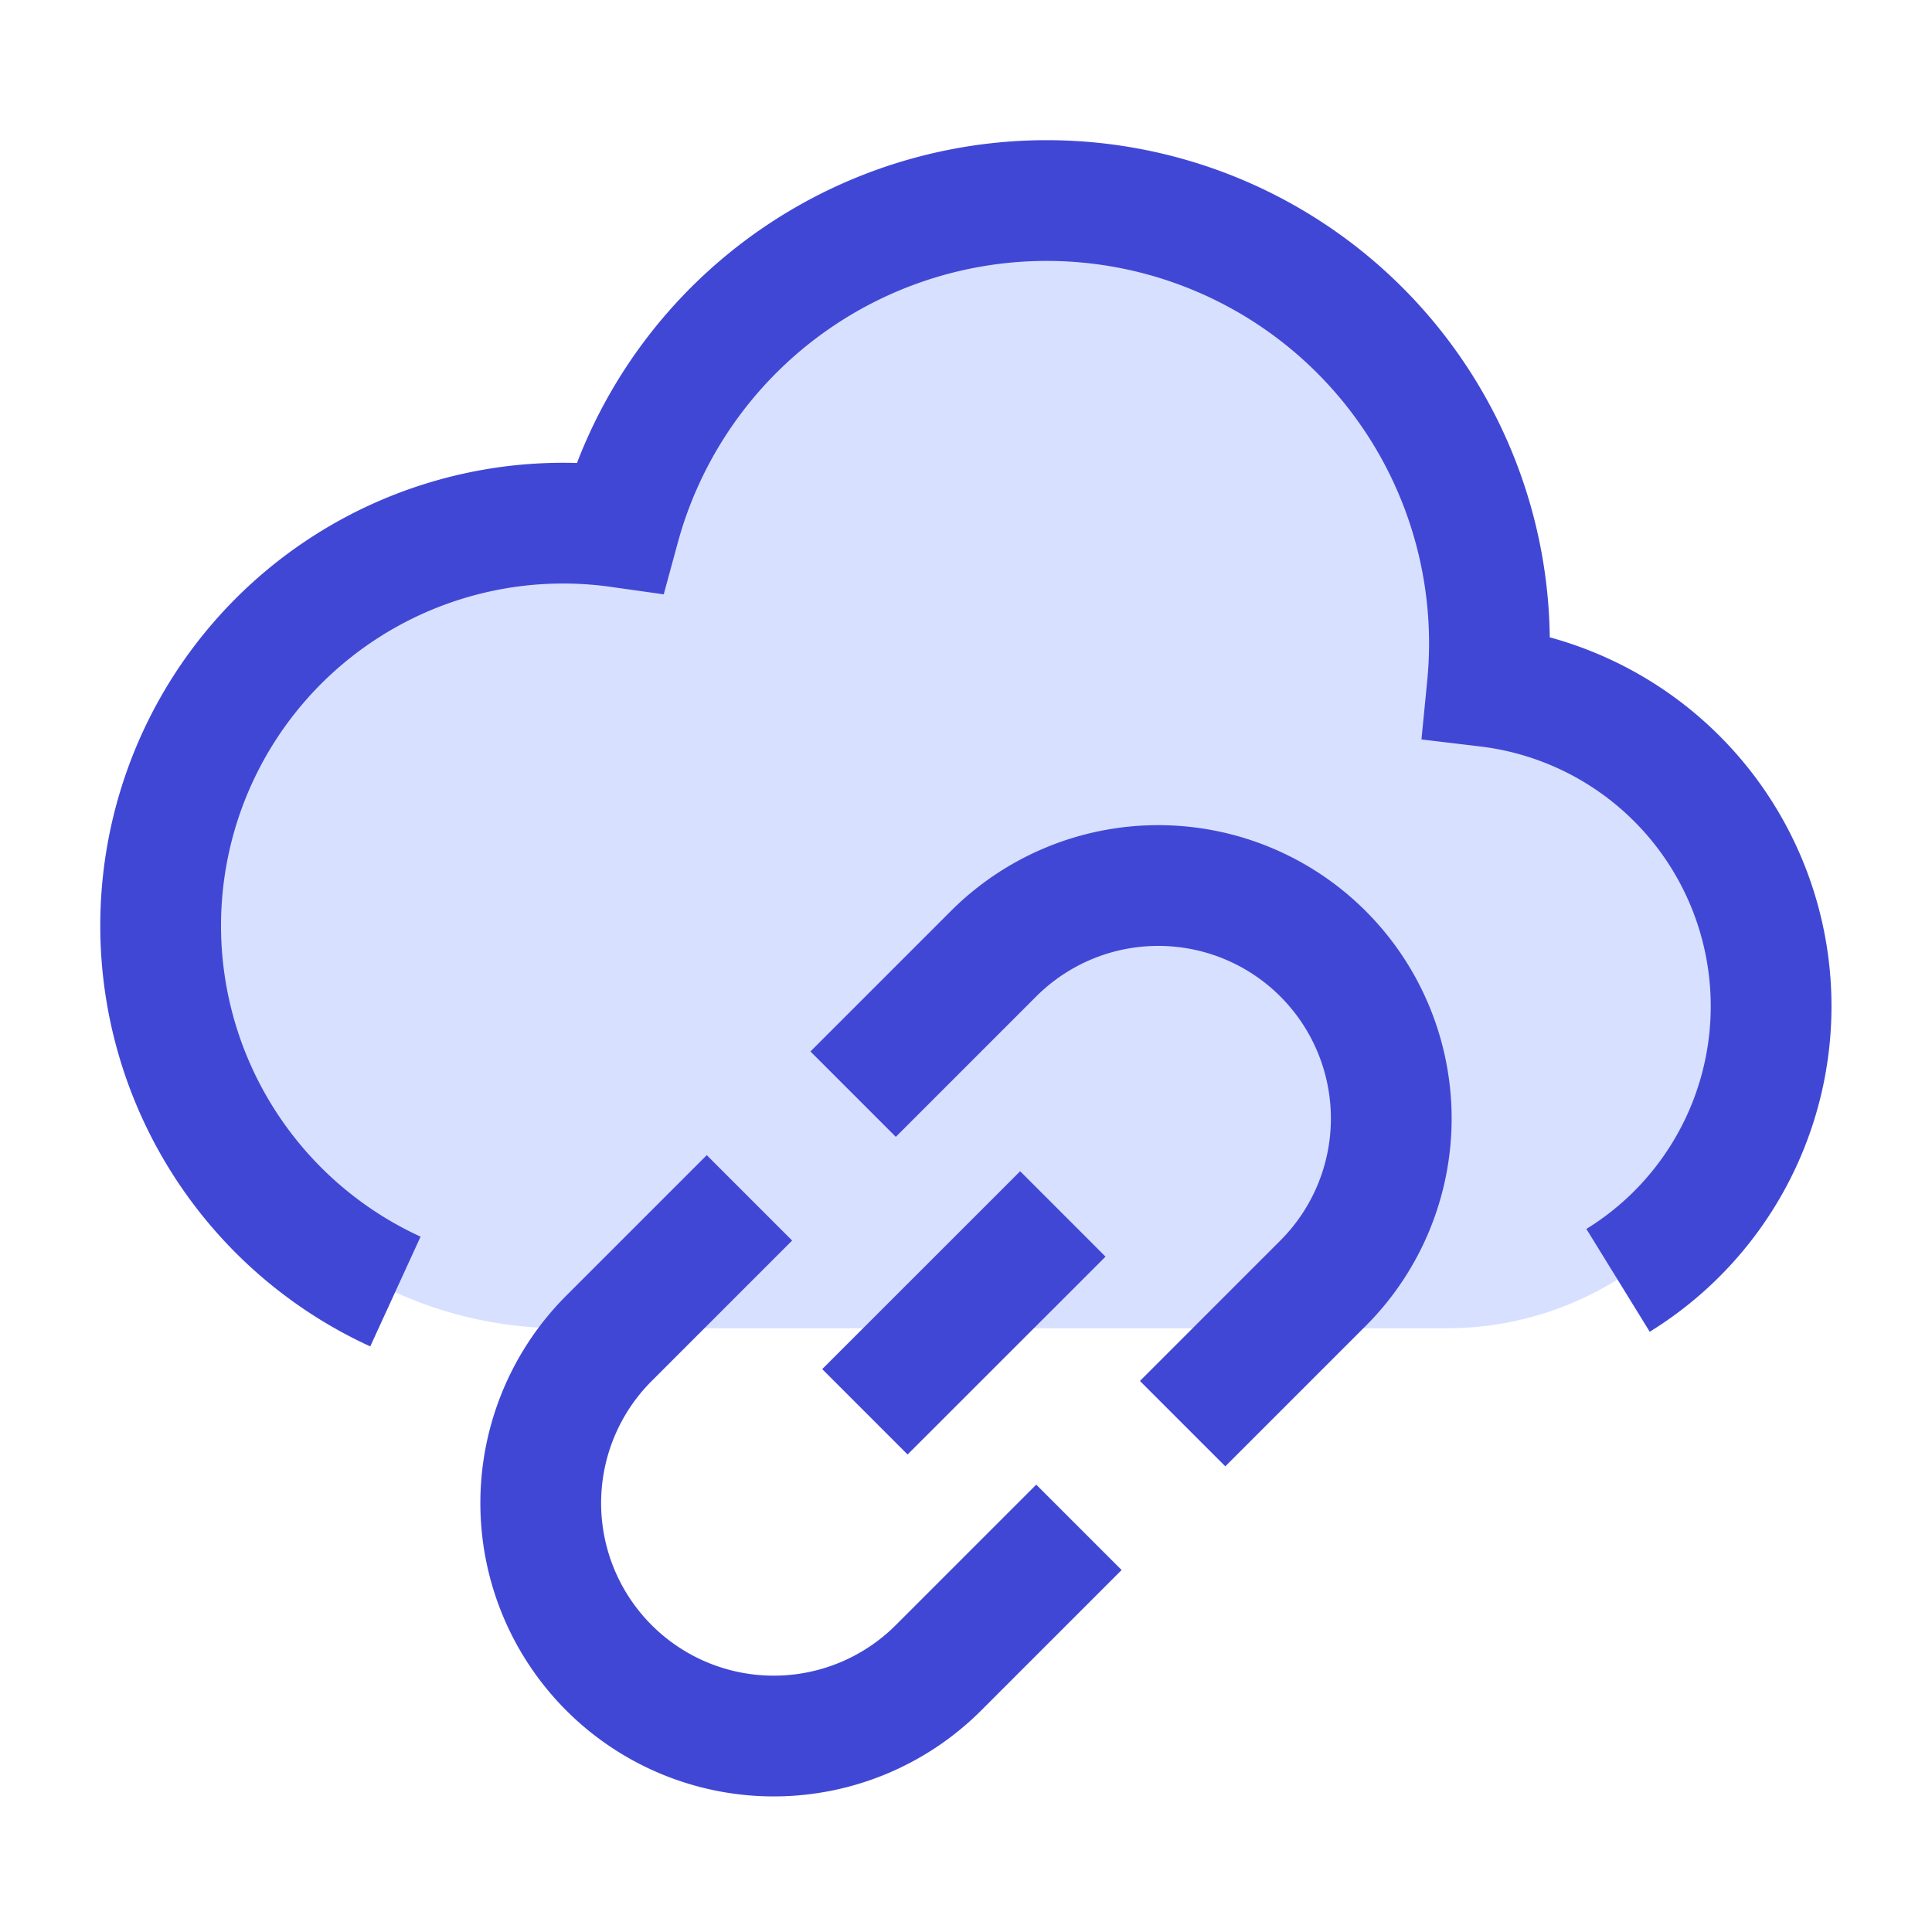 <svg xmlns="http://www.w3.org/2000/svg" fill="none" viewBox="0 0 24 24" id="Insert-Cloud-Link--Streamline-Sharp">
  <desc>
    Insert Cloud Link Streamline Icon: https://streamlinehq.com
  </desc>
  <g id="insert-cloud-link">
    <path id="Union" fill="#d7e0ff" d="M18.449 8.528a5.5 5.5 0 0 0 -10.781 -1.98 5 5 0 1 0 -0.694 9.952h11a4 4 0 0 0 0.475 -7.972Z" stroke-width="1.5"></path>
    <path id="Union_2" stroke="#4147d5" d="M20.1 15.905a4 4 0 0 0 -1.624 -7.377 5.5 5.5 0 0 0 -10.781 -1.98 5 5 0 0 0 -2.783 9.496" stroke-width="1.5"></path>
    <path id="vector 1007" stroke="#4147d5" stroke-linejoin="round" d="m10.598 13.592 1.744 -1.744a2.894 2.894 0 1 1 4.093 4.093l-1.744 1.744" stroke-width="1.5"></path>
    <path id="vector 1008" stroke="#4147d5" stroke-linejoin="round" d="m13.203 15.08 -2.459 2.458" stroke-width="1.5"></path>
    <path id="vector 1009" stroke="#4147d5" stroke-linejoin="round" d="m9.31 14.88 -1.745 1.745a2.894 2.894 0 1 0 4.093 4.093l1.745 -1.745" stroke-width="1.5"></path>
  </g>
</svg>